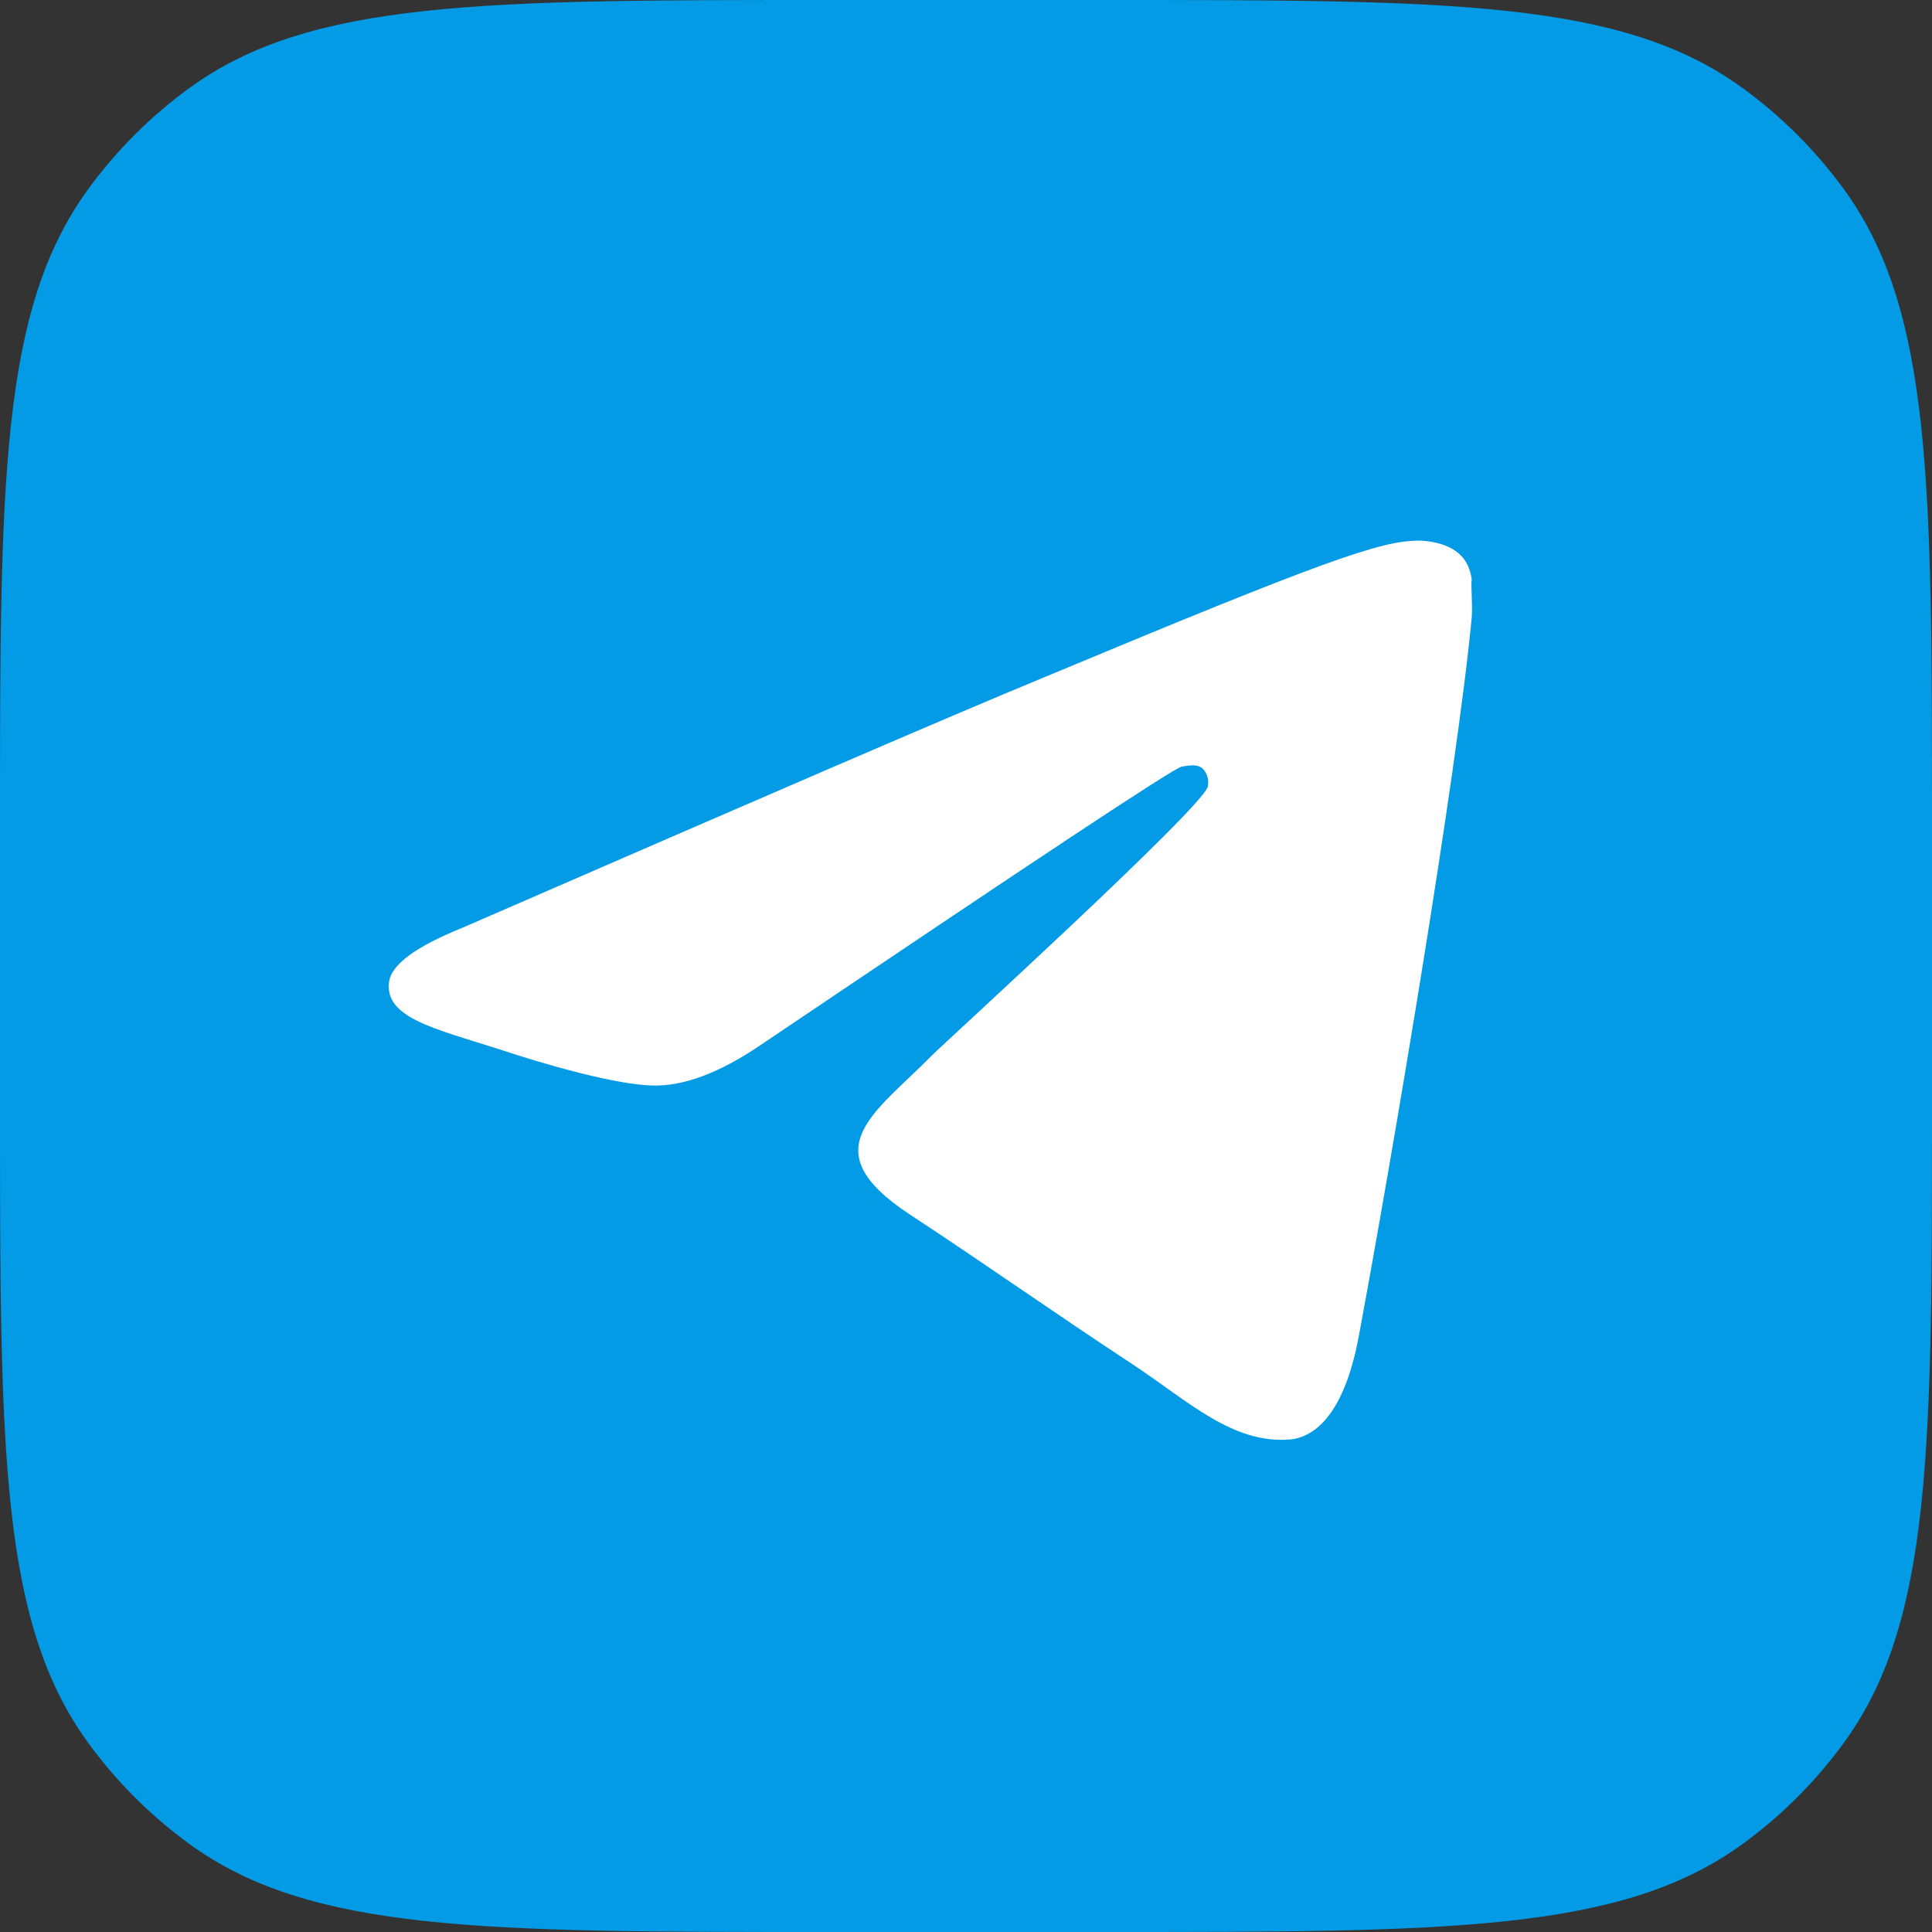 <?xml version="1.0" encoding="UTF-8"?> <svg xmlns="http://www.w3.org/2000/svg" width="42" height="42" viewBox="0 0 42 42" fill="none"><rect x="0" y="0" width="42" height="42" fill="#333333" stroke="none"/><path d="M0 18C0 10.501 0 6.751 1.91 4.122C2.527 3.273 3.273 2.527 4.122 1.91C6.751 0 10.501 0 18 0H24C31.5 0 35.249 0 37.878 1.91C38.727 2.527 39.473 3.273 40.09 4.122C42 6.751 42 10.501 42 18V24C42 31.5 42 35.249 40.09 37.878C39.473 38.727 38.727 39.473 37.878 40.09C35.249 42 31.5 42 24 42H18C10.501 42 6.751 42 4.122 40.09C3.273 39.473 2.527 38.727 1.91 37.878C0 35.249 0 31.5 0 24V18Z" fill="#039BE5"></path><path d="M31.994 13.427C31.668 16.861 30.255 25.207 29.538 29.054C29.233 30.684 28.625 31.227 28.06 31.292C26.799 31.401 25.843 30.466 24.626 29.662C22.713 28.401 21.627 27.619 19.779 26.402C17.628 24.989 19.018 24.207 20.257 22.946C20.583 22.62 26.147 17.556 26.256 17.1C26.271 17.031 26.269 16.959 26.25 16.891C26.231 16.823 26.196 16.76 26.147 16.709C26.017 16.6 25.843 16.643 25.691 16.665C25.495 16.709 22.453 18.73 16.519 22.729C15.65 23.316 14.867 23.62 14.172 23.598C13.389 23.576 11.911 23.164 10.803 22.794C9.434 22.359 8.369 22.12 8.456 21.36C8.499 20.968 9.042 20.577 10.064 20.164C16.41 17.404 20.627 15.578 22.735 14.709C28.777 12.188 30.016 11.753 30.842 11.753C31.016 11.753 31.429 11.797 31.689 12.014C31.907 12.188 31.972 12.427 31.994 12.601C31.972 12.731 32.016 13.122 31.994 13.427Z" fill="white"></path></svg> 